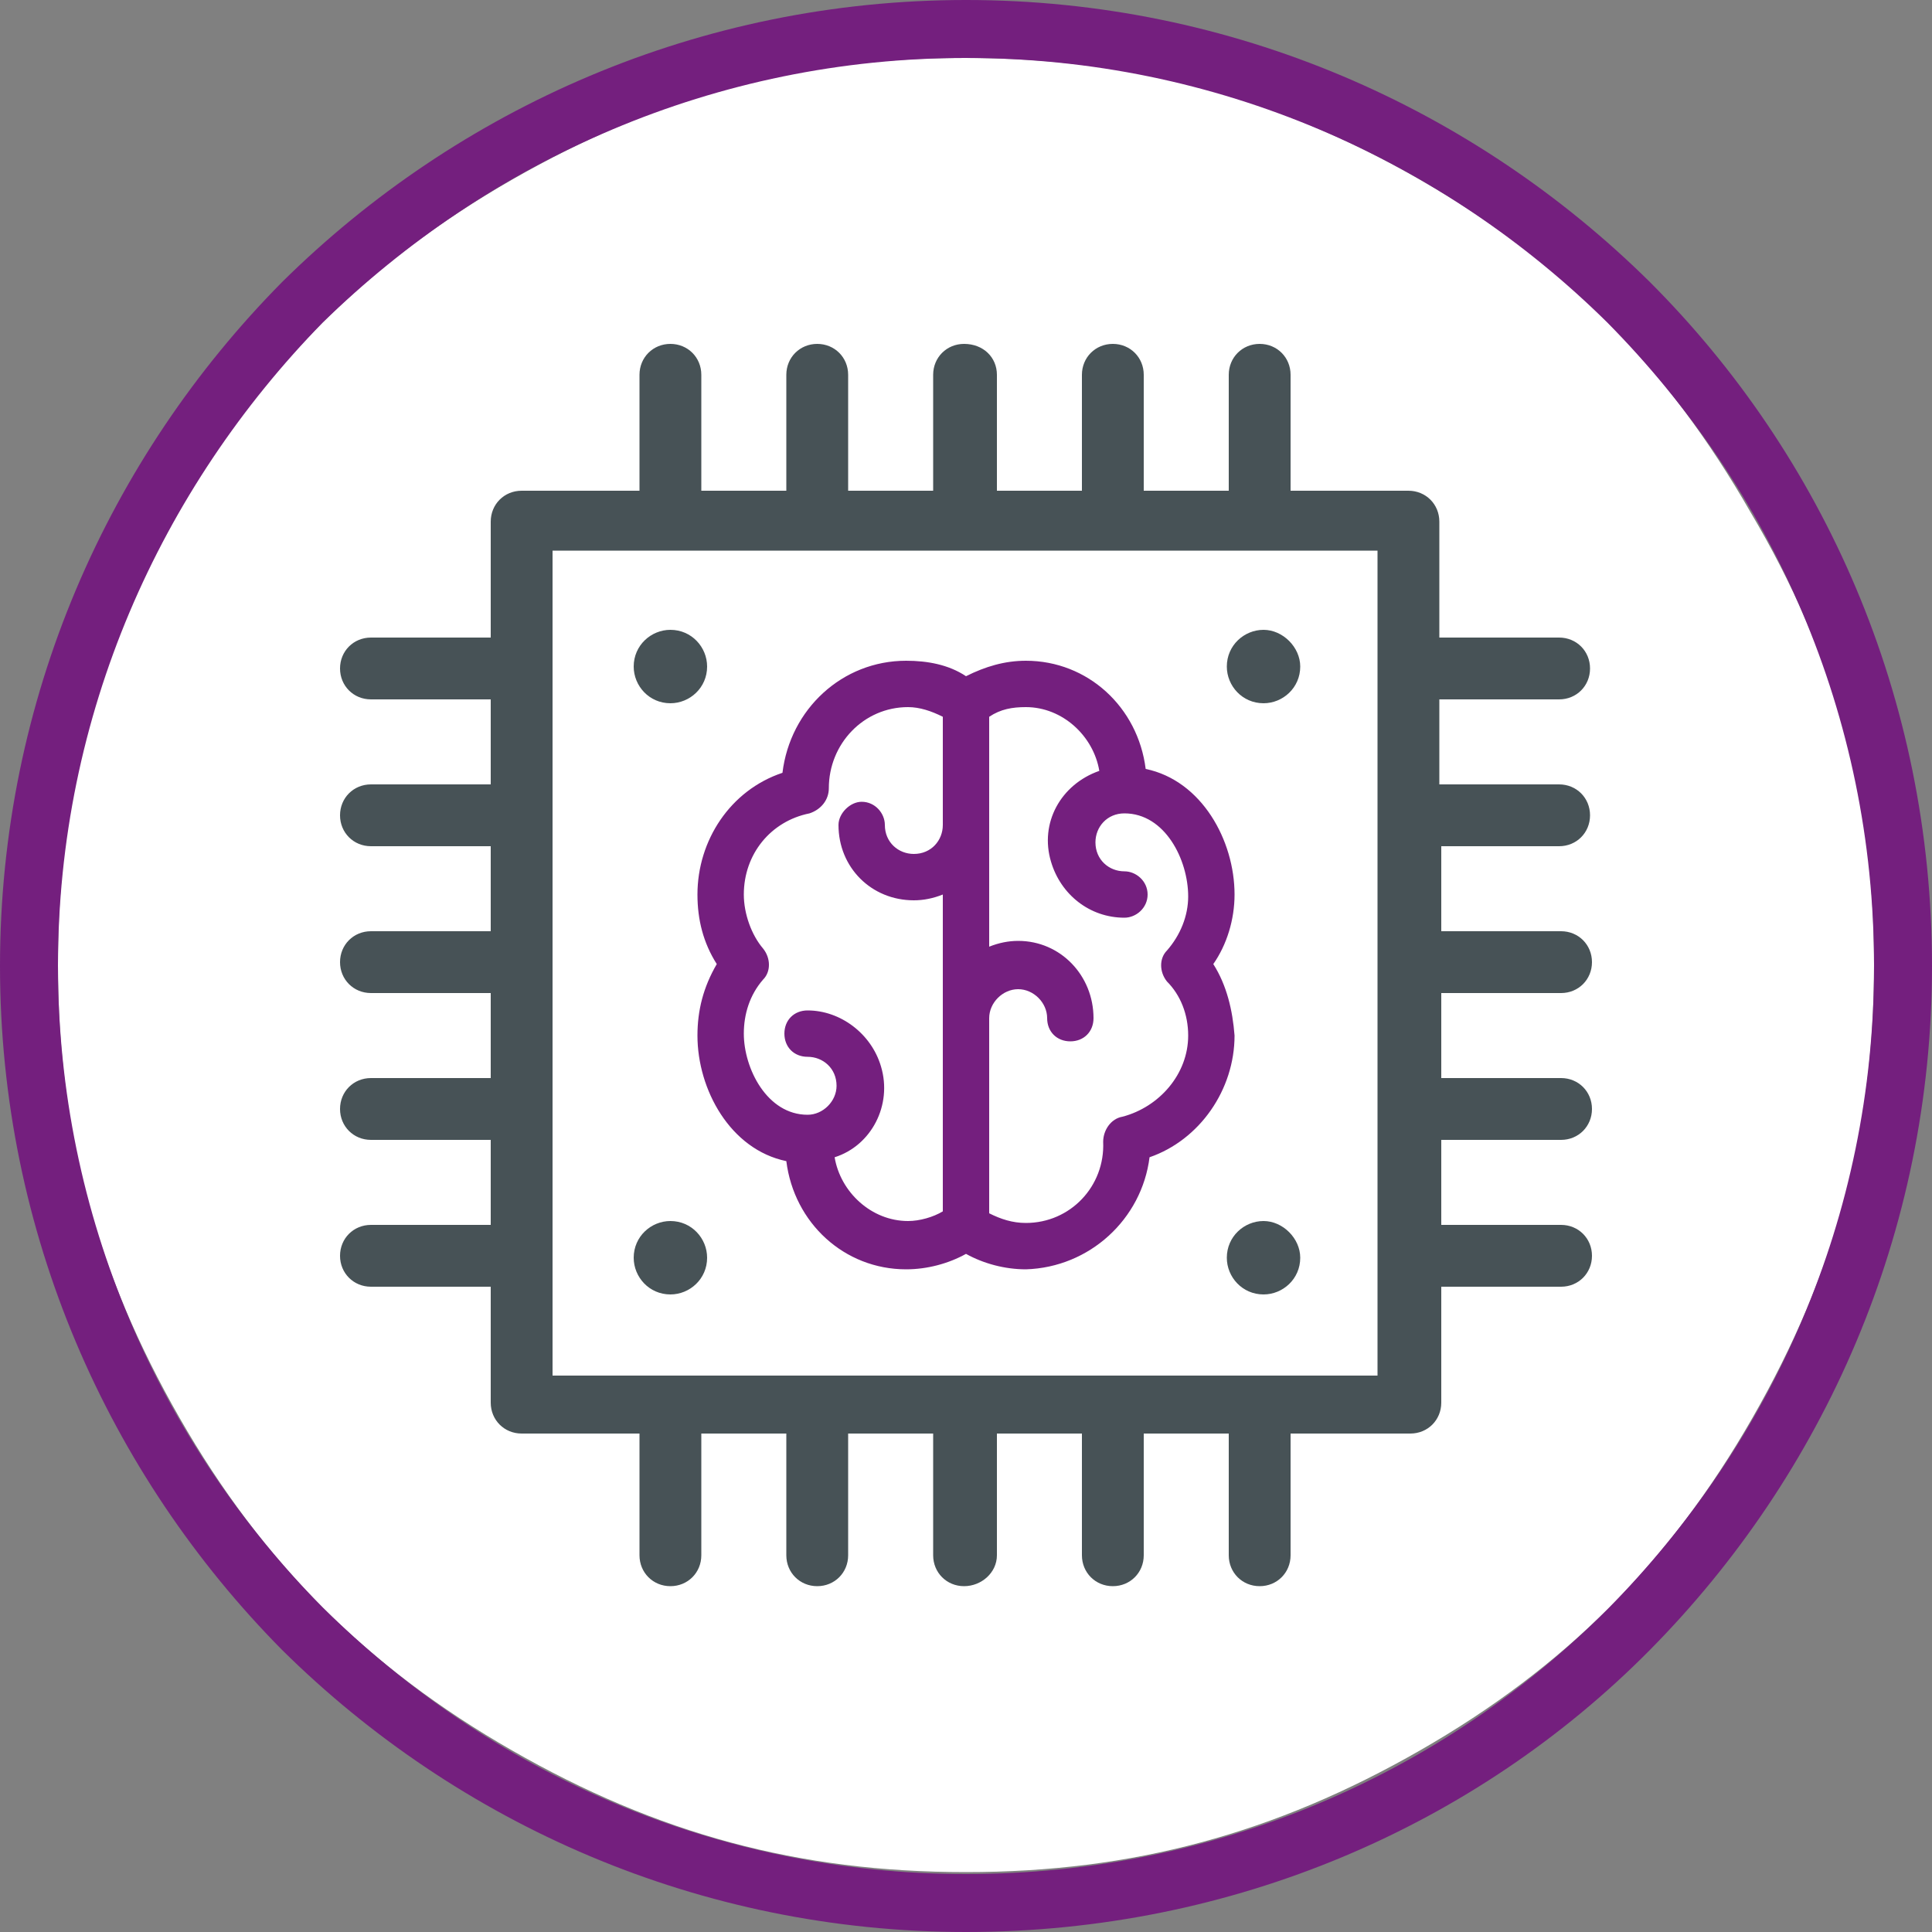 <?xml version="1.0" encoding="utf-8"?>
<!-- Generator: Adobe Illustrator 22.0.1, SVG Export Plug-In . SVG Version: 6.00 Build 0)  -->
<svg version="1.1" id="Слой_1" xmlns="http://www.w3.org/2000/svg" xmlns:xlink="http://www.w3.org/1999/xlink" x="0px" y="0px"
	 viewBox="0 0 100 100" style="enable-background:new 0 0 100 100;" xml:space="preserve">
<rect x="0" y="0" width="100" height="100" fill="#808080" stroke="none"/>
<style type="text/css">
	.st0{fill-rule:evenodd;clip-rule:evenodd;fill:#FFFFFF;}
	.st1{fill-rule:evenodd;clip-rule:evenodd;fill:#741F7E;}
	.st2{fill-rule:evenodd;clip-rule:evenodd;fill:#475256;}
</style>
<g>
	<path class="st0" d="M49.9,3L49.9,3C50,3,50,3,49.9,3C58.6,3,66,5,73.5,9.3C81,13.6,86.3,19,90.6,26.5C95,33.9,97,41.3,97,49.9l0,0
		l0,0c0,8.7-2,16-6.3,23.5c-4.3,7.5-9.7,12.9-17.2,17.2C66,94.9,58.6,96.9,50,96.9c-8.7,0-16-2-23.5-6.3C19,86.3,13.6,80.9,9.3,73.4
		C5,65.9,3,58.6,3,49.9c0-8.6,2-16,6.3-23.5C13.6,19,19,13.6,26.5,9.3C34,5,41.3,3,49.9,3L49.9,3z"/>
	<path class="st1" d="M50,0c13.8,0,26.3,5.6,35.4,14.6c9,9,14.6,21.5,14.6,35.4c0,13.8-5.6,26.3-14.6,35.4S63.8,100,50,100
		c-13.8,0-26.3-5.6-35.4-14.6C5.6,76.3,0,63.8,0,50c0-13.8,5.6-26.3,14.6-35.4C23.7,5.6,36.2,0,50,0L50,0z M50,0L50,0L50,0z
		 M83.2,16.7C74.7,8.3,63,3,50,3S25.3,8.3,16.7,16.7C8.3,25.3,3,37,3,50s5.3,24.7,13.7,33.2C25.3,91.7,37,97,50,97
		s24.7-5.2,33.2-13.7C91.7,74.7,97,63,97,50S91.7,25.3,83.2,16.7L83.2,16.7z"/>
	<path class="st1" d="M37.1,49.9c-0.7-1.1-1-2.3-1-3.6c0-2.8,1.7-5.4,4.4-6.3c0.4-3.3,3.1-5.8,6.4-5.8c1.1,0,2.2,0.2,3.1,0.8
		c1-0.5,2-0.8,3.1-0.8c3.2,0,5.8,2.4,6.2,5.6c2.9,0.6,4.6,3.7,4.6,6.5c0,1.3-0.4,2.6-1.1,3.6c0.7,1.1,1,2.4,1.1,3.7
		c0,2.8-1.8,5.4-4.4,6.3c-0.4,3.2-3.1,5.7-6.4,5.8c-1.1,0-2.2-0.3-3.1-0.8c-0.9,0.5-2,0.8-3.1,0.8c-3.2,0-5.8-2.4-6.2-5.6
		c-2.9-0.6-4.6-3.7-4.6-6.5C36.1,52.3,36.4,51.1,37.1,49.9L37.1,49.9z M37.1,49.9L37.1,49.9L37.1,49.9z M56.9,39.9
		c-0.3-1.8-1.9-3.3-3.8-3.3c-0.7,0-1.3,0.1-1.9,0.5V49c0.5-0.2,1-0.3,1.5-0.3c2.2,0,3.9,1.8,3.9,4c0,0.7-0.5,1.2-1.2,1.2
		s-1.2-0.5-1.2-1.2c0-0.8-0.7-1.5-1.5-1.5s-1.5,0.7-1.5,1.5v10.1c0.6,0.3,1.2,0.5,1.9,0.5c2.3,0,4.1-1.9,4-4.2c0-0.6,0.4-1.2,1-1.3
		c1.9-0.5,3.4-2.2,3.4-4.2c0-1.1-0.4-2.1-1.1-2.8c-0.4-0.5-0.4-1.2,0-1.6c0.7-0.8,1.1-1.8,1.1-2.8c0-1.9-1.2-4.3-3.3-4.3
		c-0.9,0-1.5,0.7-1.5,1.5c0,0.9,0.7,1.5,1.5,1.5c0.6,0,1.2,0.5,1.2,1.2c0,0.7-0.6,1.2-1.2,1.2c-1.8,0-3.3-1.2-3.8-2.9
		C53.8,42.6,54.9,40.6,56.9,39.9L56.9,39.9z M56.9,39.9L56.9,39.9L56.9,39.9z M48.8,37.1c-0.6-0.3-1.2-0.5-1.8-0.5
		c-2.3,0-4.1,1.9-4.1,4.2c0,0.6-0.4,1.1-1,1.3c-2,0.4-3.4,2.1-3.4,4.2c0,1,0.4,2.1,1,2.8c0.4,0.5,0.4,1.2,0,1.6
		c-0.7,0.8-1,1.8-1,2.8c0,1.8,1.2,4.2,3.3,4.2c0.8,0,1.5-0.7,1.5-1.5c0-0.9-0.7-1.5-1.5-1.5c-0.7,0-1.2-0.5-1.2-1.2
		c0-0.7,0.5-1.2,1.2-1.2c1.7,0,3.3,1.2,3.8,2.9c0.6,2-0.5,4.1-2.4,4.7c0.3,1.8,1.9,3.3,3.8,3.3c0.6,0,1.3-0.2,1.8-0.5V46.3
		c-0.5,0.2-1,0.3-1.5,0.3c-2.2,0-3.9-1.7-3.9-3.9c0-0.6,0.6-1.2,1.2-1.2c0.7,0,1.2,0.6,1.2,1.2c0,0.9,0.7,1.5,1.5,1.5
		c0.9,0,1.5-0.7,1.5-1.5V37.1L48.8,37.1z"/>
	<path class="st2" d="M80.7,43.8c0.9,0,1.6-0.7,1.6-1.6s-0.7-1.6-1.6-1.6h-6.2v-4.4h6.2c0.9,0,1.6-0.7,1.6-1.6
		c0-0.9-0.7-1.6-1.6-1.6h-6.2v-6c0-0.9-0.7-1.6-1.6-1.6h-6.1v-6c0-0.9-0.7-1.6-1.6-1.6c-0.9,0-1.6,0.7-1.6,1.6v6h-4.4v-6
		c0-0.9-0.7-1.6-1.6-1.6c-0.9,0-1.6,0.7-1.6,1.6v6h-4.4v-6c0-0.9-0.7-1.6-1.7-1.6c-0.9,0-1.6,0.7-1.6,1.6v6h-4.4v-6
		c0-0.9-0.7-1.6-1.6-1.6c-0.9,0-1.6,0.7-1.6,1.6v6h-4.4v-6c0-0.9-0.7-1.6-1.6-1.6s-1.6,0.7-1.6,1.6v6H27c-0.9,0-1.6,0.7-1.6,1.6v6
		h-6.2c-0.9,0-1.6,0.7-1.6,1.6c0,0.9,0.7,1.6,1.6,1.6h6.2v4.4h-6.2c-0.9,0-1.6,0.7-1.6,1.6s0.7,1.6,1.6,1.6h6.2v4.4h-6.2
		c-0.9,0-1.6,0.7-1.6,1.6s0.7,1.6,1.6,1.6h6.2v4.4h-6.2c-0.9,0-1.6,0.7-1.6,1.6c0,0.9,0.7,1.6,1.6,1.6h6.2v4.4h-6.2
		c-0.9,0-1.6,0.7-1.6,1.6s0.7,1.6,1.6,1.6h6.2v6c0,0.9,0.7,1.6,1.6,1.6h6.1v6.3c0,0.9,0.7,1.6,1.6,1.6s1.6-0.7,1.6-1.6v-6.3h4.4v6.3
		c0,0.9,0.7,1.6,1.6,1.6c0.9,0,1.6-0.7,1.6-1.6v-6.3h4.4v6.3c0,0.9,0.7,1.6,1.6,1.6c0.9,0,1.7-0.7,1.7-1.6v-6.3H56v6.3
		c0,0.9,0.7,1.6,1.6,1.6c0.9,0,1.6-0.7,1.6-1.6v-6.3h4.4v6.3c0,0.9,0.7,1.6,1.6,1.6c0.9,0,1.6-0.7,1.6-1.6v-6.3H73
		c0.9,0,1.6-0.7,1.6-1.6v-6h6.2c0.9,0,1.6-0.7,1.6-1.6s-0.7-1.6-1.6-1.6h-6.2v-4.4h6.2c0.9,0,1.6-0.7,1.6-1.6c0-0.9-0.7-1.6-1.6-1.6
		h-6.2v-4.4h6.2c0.9,0,1.6-0.7,1.6-1.6s-0.7-1.6-1.6-1.6h-6.2v-4.4H80.7L80.7,43.8z M80.7,43.8L80.7,43.8L80.7,43.8z M71.3,71.2
		H28.6V28.5h42.7V71.2L71.3,71.2z"/>
	<path class="st2" d="M67.3,34.5c0,1.1-0.9,1.9-1.9,1.9c-1.1,0-1.9-0.9-1.9-1.9c0-1.1,0.9-1.9,1.9-1.9
		C66.4,32.6,67.3,33.5,67.3,34.5L67.3,34.5z"/>
	<path class="st2" d="M36.6,34.5c0,1.1-0.9,1.9-1.9,1.9c-1.1,0-1.9-0.9-1.9-1.9c0-1.1,0.9-1.9,1.9-1.9
		C35.8,32.6,36.6,33.5,36.6,34.5L36.6,34.5z"/>
	<path class="st2" d="M36.6,65.1c0,1.1-0.9,1.9-1.9,1.9c-1.1,0-1.9-0.9-1.9-1.9c0-1.1,0.9-1.9,1.9-1.9
		C35.8,63.2,36.6,64.1,36.6,65.1L36.6,65.1z"/>
	<path class="st2" d="M67.3,65.1c0,1.1-0.9,1.9-1.9,1.9c-1.1,0-1.9-0.9-1.9-1.9c0-1.1,0.9-1.9,1.9-1.9
		C66.4,63.2,67.3,64.1,67.3,65.1L67.3,65.1z"/>
</g>
</svg>
